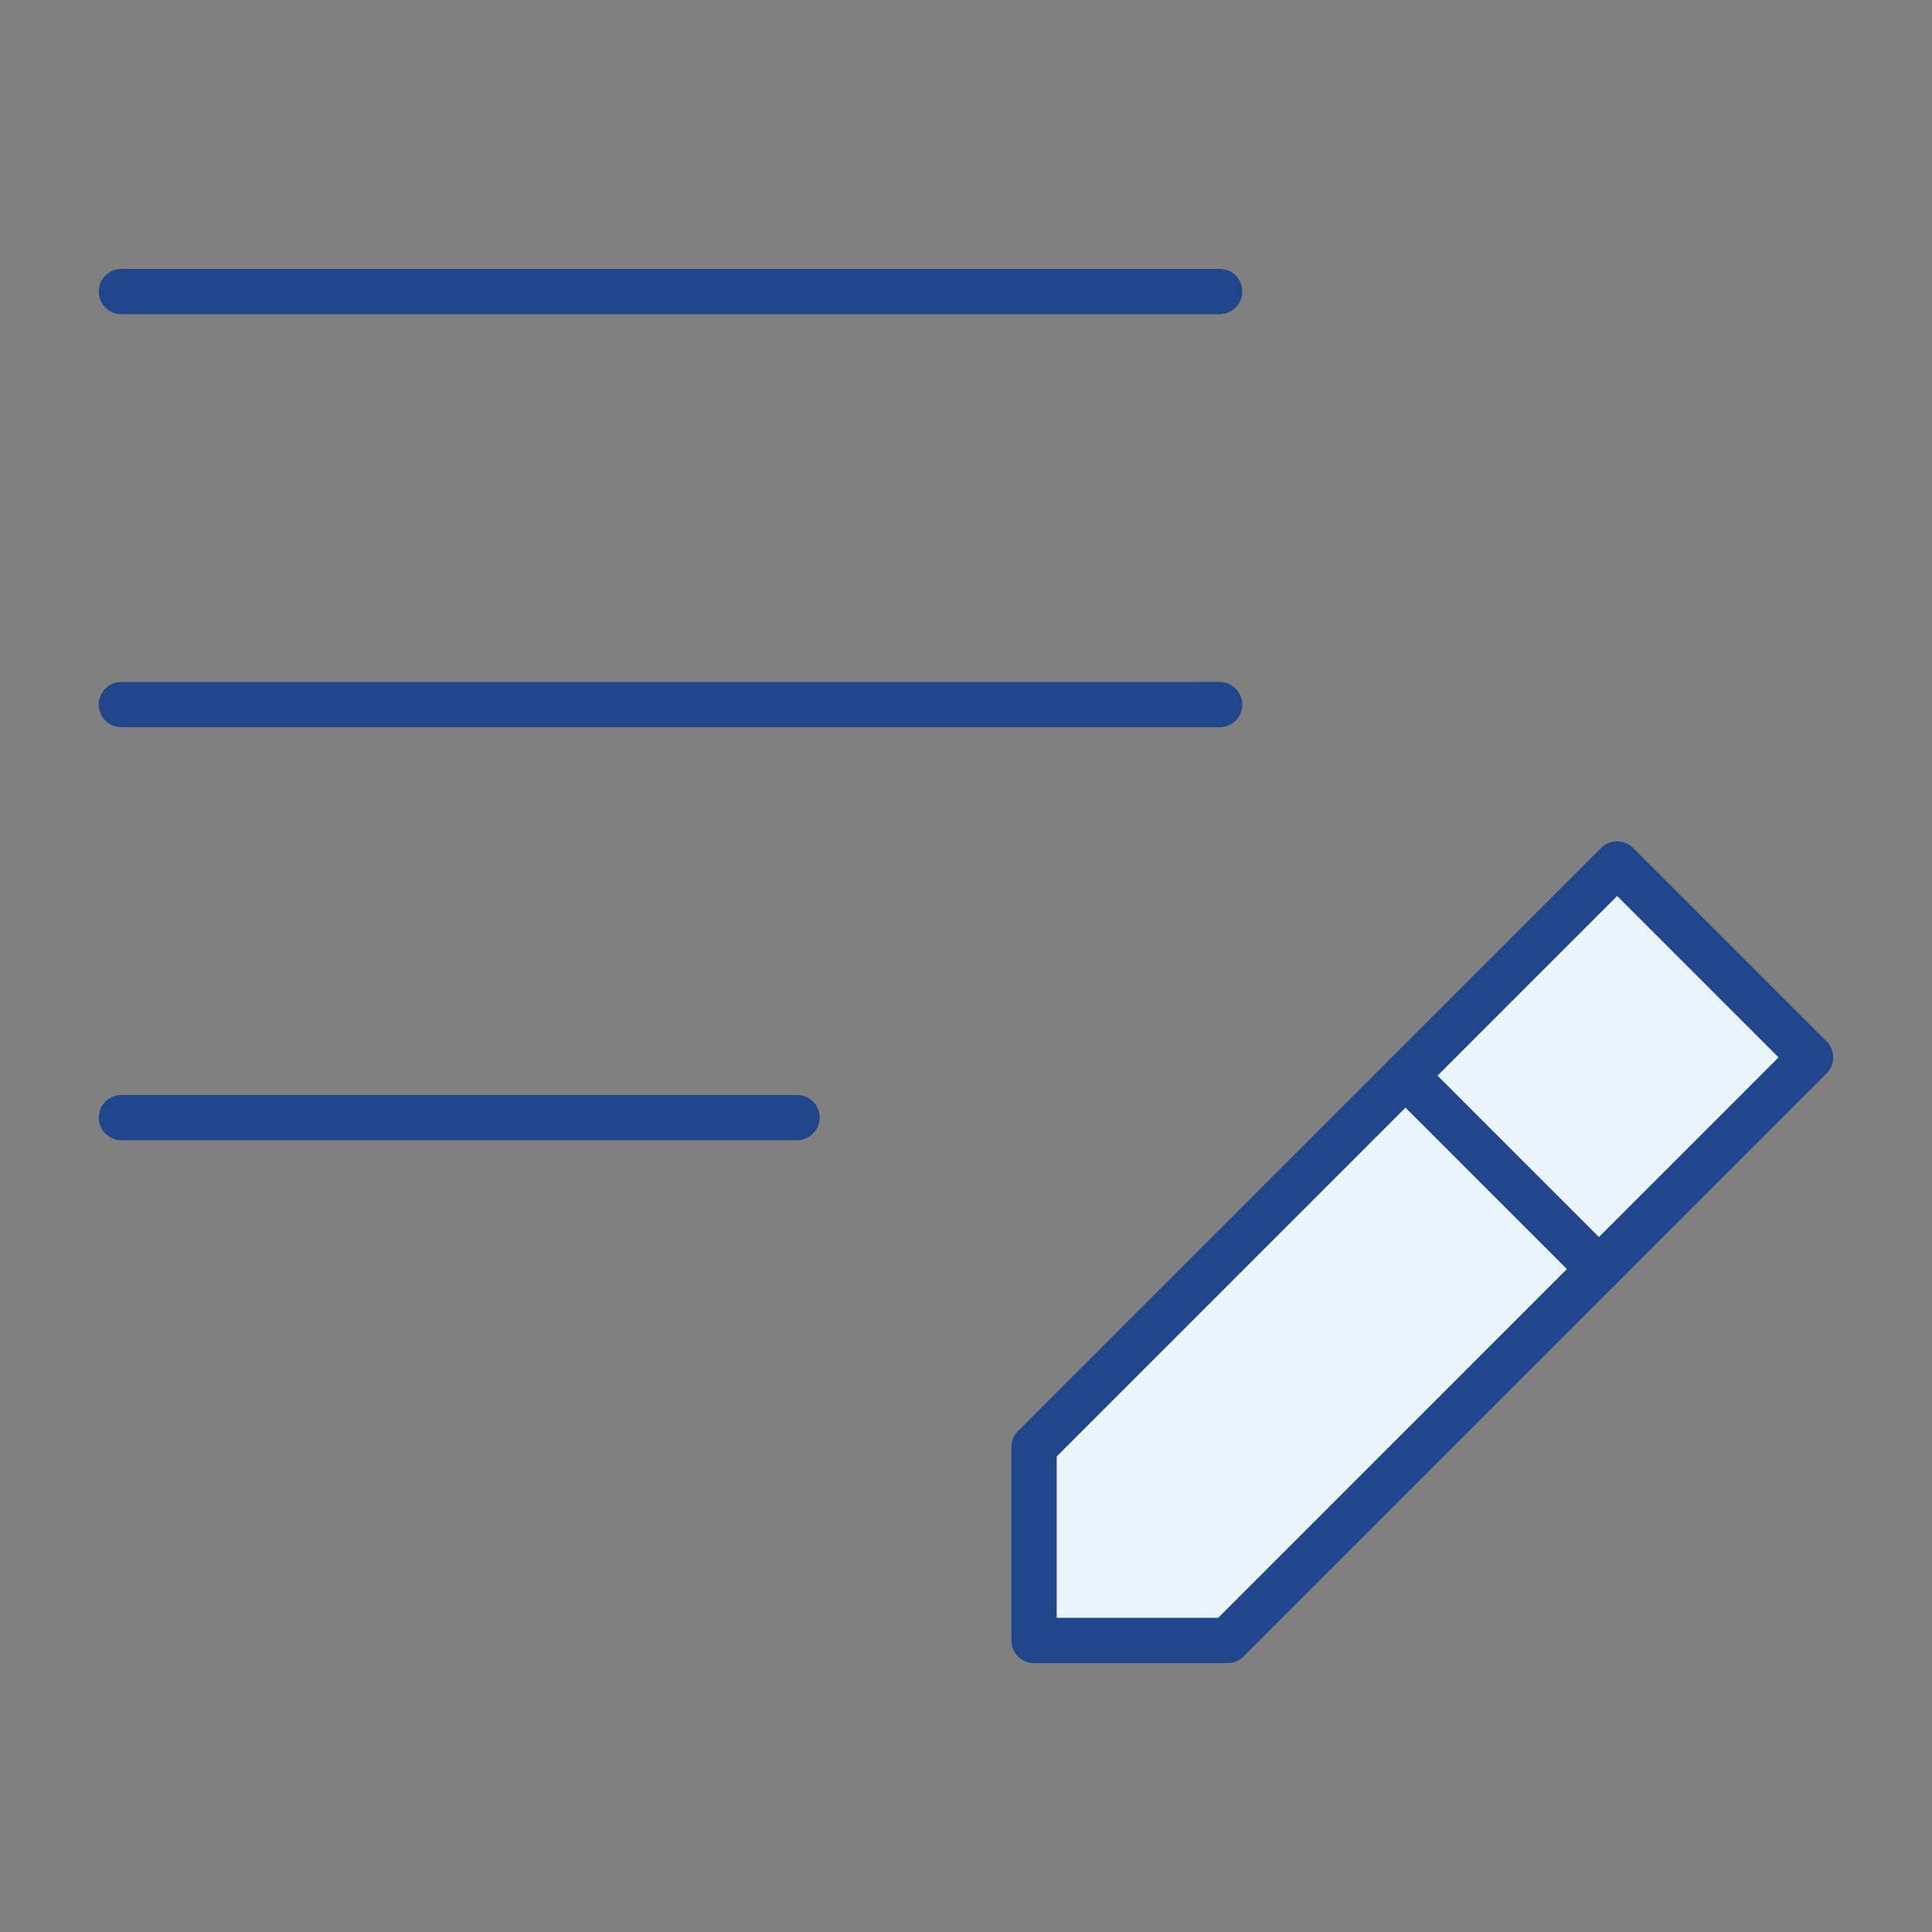 <?xml version="1.0"?>
<svg xmlns="http://www.w3.org/2000/svg" xmlns:xlink="http://www.w3.org/1999/xlink" height="64" viewBox="0 0 64 64" width="64"><rect x="0" y="0" width="64" height="64" fill="#808080" stroke="none"/><clipPath id="a"><path d="m0 0h64v64h-64z"/></clipPath><g clip-path="url(#a)"><g fill="none"><path d="m0 0h64v64h-64z"/><g stroke="#21468b" stroke-linecap="round" stroke-linejoin="round" stroke-width="1.5"><path d="m0 0h36.38" transform="translate(4.022 9.657)"/><path d="m0 0h36.38" transform="translate(4.022 23.34)"/><path d="m0 0h22.38" transform="translate(4.022 37.022)"/></g></g><path d="m53.57 28.62-19.315 19.315v6.408h6.409l19.314-19.315z" fill="#e9f4fe"/><g fill="none" stroke="#21468b" stroke-linecap="round" stroke-linejoin="round" stroke-width="1.5"><path d="m53.57 28.62-19.315 19.315v6.408h6.409l19.314-19.315z"/><path d="m0 0 6.408 6.408" transform="translate(46.559 35.632)"/></g></g></svg>
